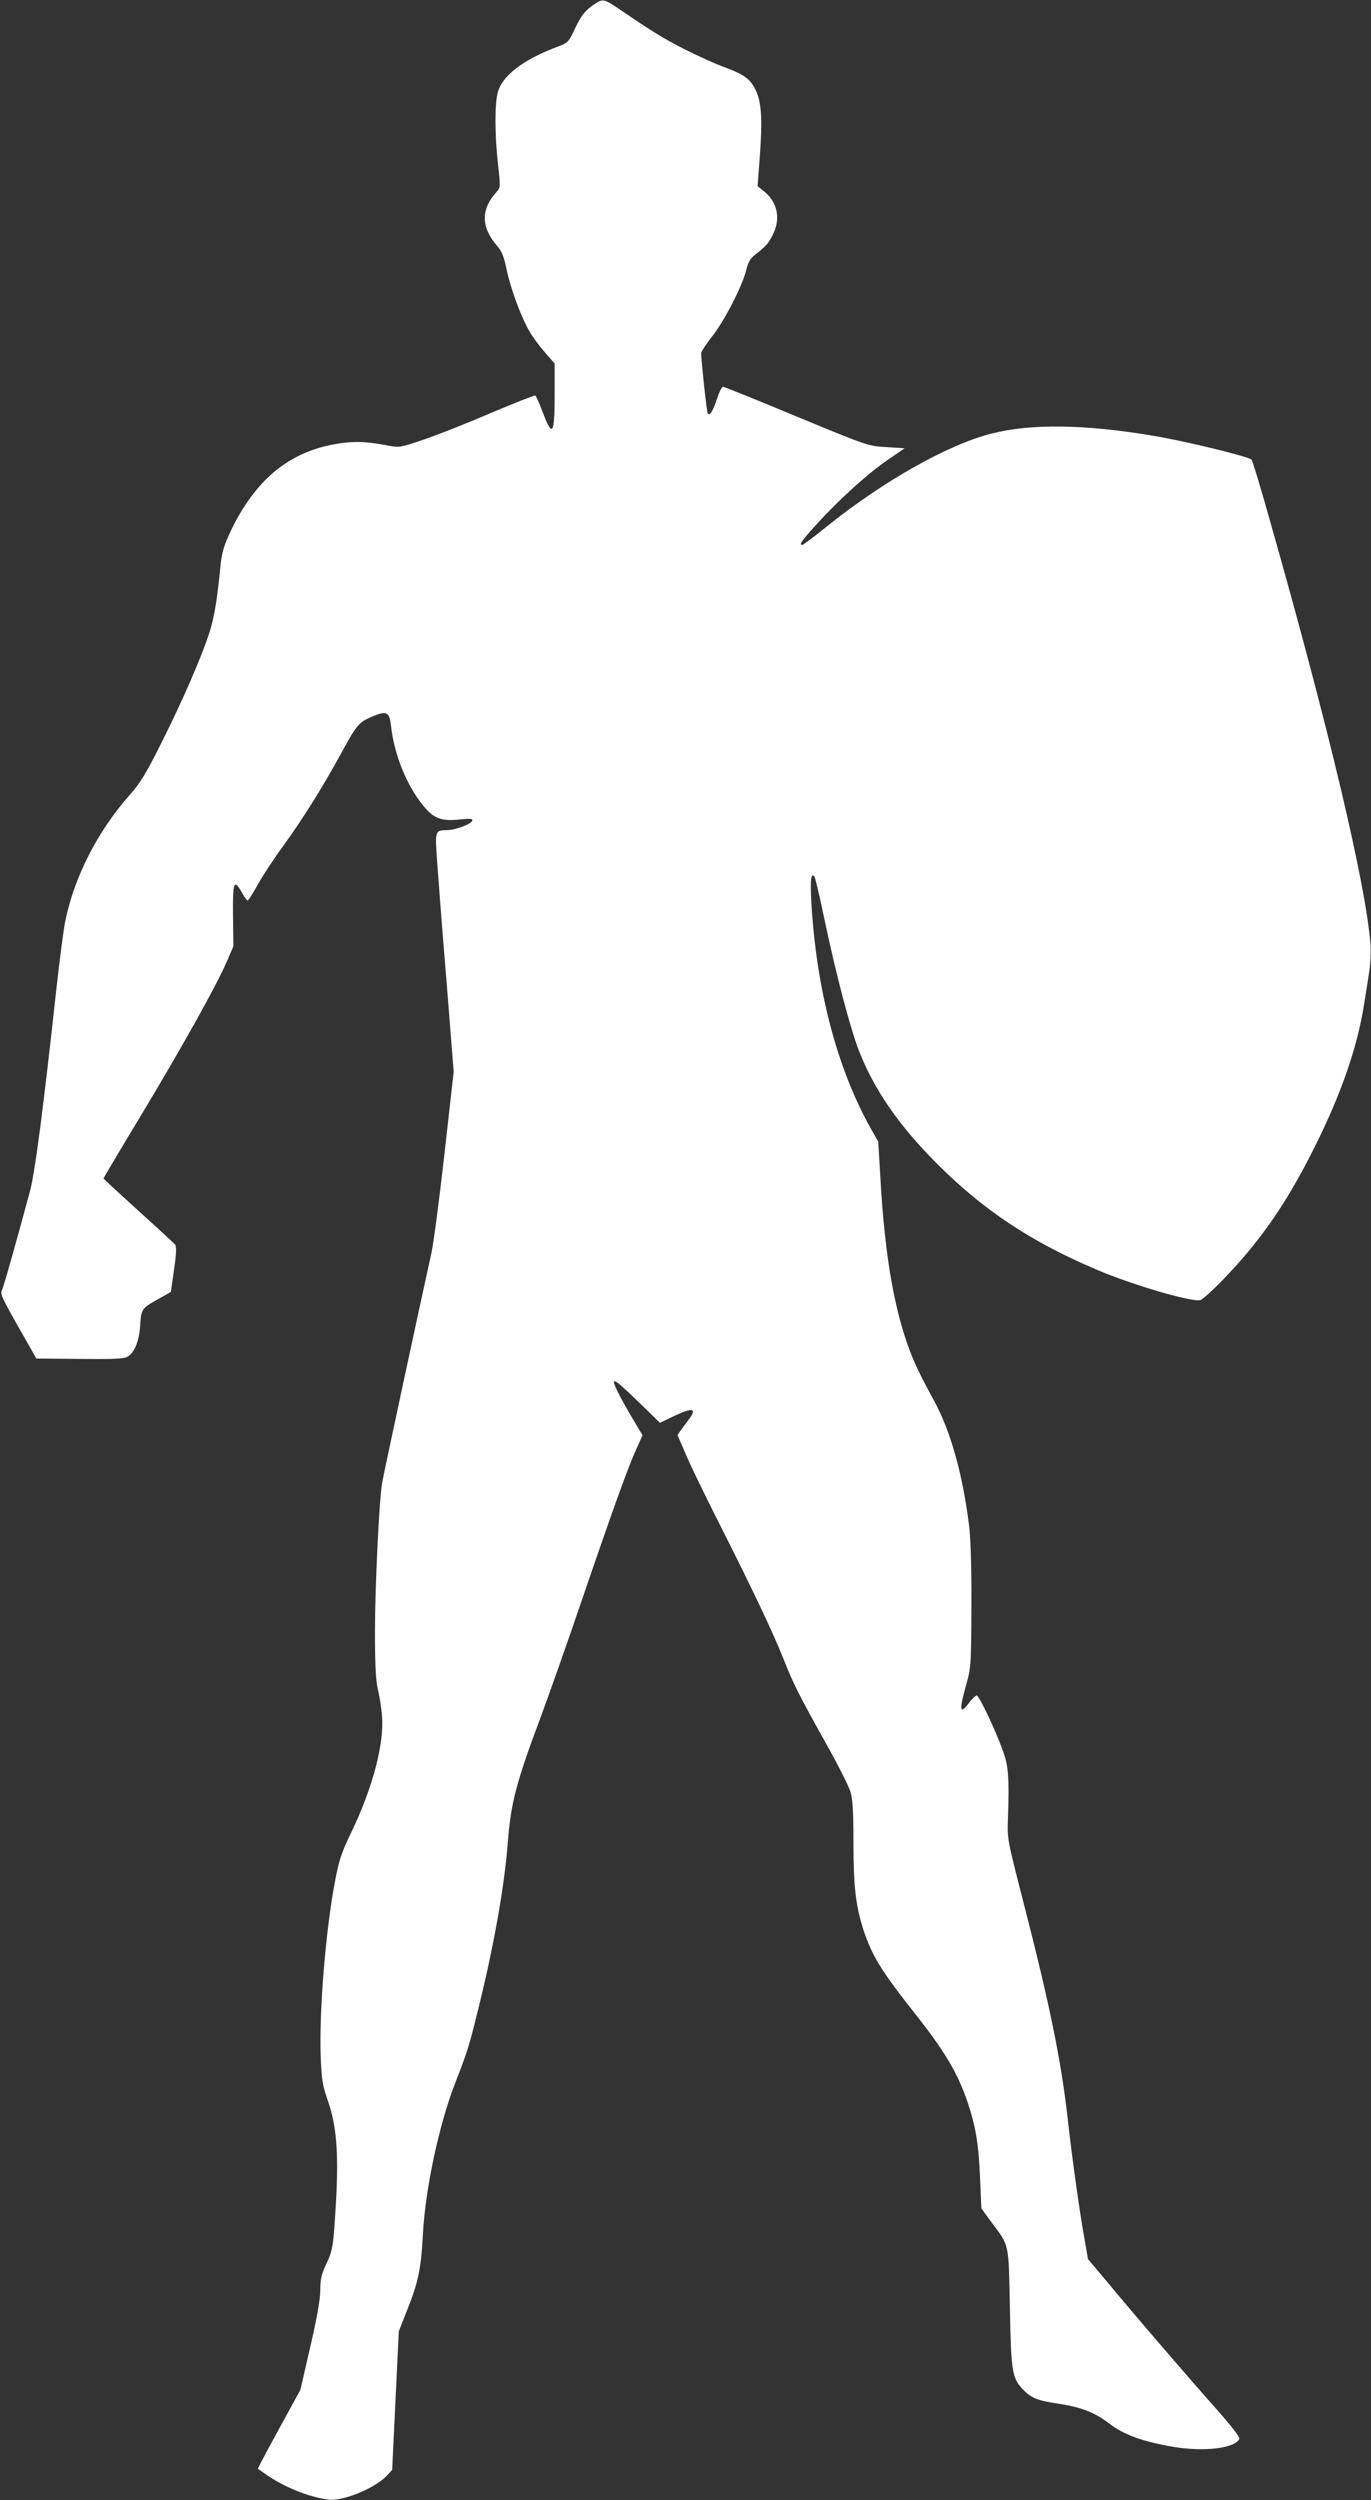 <?xml version="1.0" standalone="no"?>
<!DOCTYPE svg PUBLIC "-//W3C//DTD SVG 20010904//EN"
 "http://www.w3.org/TR/2001/REC-SVG-20010904/DTD/svg10.dtd">
<svg version="1.0" xmlns="http://www.w3.org/2000/svg"
 width="702pt" height="1280pt" viewBox="0 0 702 1280"
 preserveAspectRatio="xMidYMid meet">
<rect x="0" y="0" width="702" height="1280" fill="#333333" stroke="none"/>
<g transform="translate(0,1280) scale(0.1,-0.1)"
fill="#ffffff" stroke="none">
<path d="M3050 12783 c-53 -35 -74 -61 -106 -130 -33 -70 -36 -72 -91 -93
-172 -64 -281 -147 -304 -232 -16 -60 -16 -210 0 -360 14 -125 14 -128 -6
-150 -82 -90 -81 -181 4 -279 23 -26 34 -54 47 -119 20 -95 72 -238 116 -315
16 -28 52 -77 80 -109 l50 -57 0 -157 c0 -212 -11 -226 -64 -85 -15 40 -31 75
-35 78 -4 2 -106 -38 -227 -89 -120 -52 -275 -113 -343 -136 -117 -40 -126
-42 -180 -32 -108 21 -167 24 -246 13 -257 -36 -438 -182 -568 -459 -31 -68
-42 -104 -48 -171 -18 -178 -31 -255 -55 -334 -40 -126 -138 -352 -246 -567
-80 -160 -109 -208 -164 -270 -162 -183 -282 -415 -329 -642 -9 -40 -29 -197
-46 -348 -66 -605 -110 -946 -136 -1040 -71 -264 -134 -487 -143 -505 -11 -20
-1 -40 145 -295 l31 -55 220 -2 c160 -2 226 0 244 10 37 18 63 80 68 163 5 83
7 86 97 136 l60 34 16 114 c12 81 13 119 6 128 -6 7 -91 86 -189 174 -98 89
-178 163 -178 165 0 2 87 149 194 326 208 346 386 664 438 786 l33 76 -2 158
c-2 173 5 190 46 117 12 -22 25 -40 29 -40 4 0 26 35 50 78 23 42 81 131 129
197 104 143 205 305 298 475 81 149 92 162 157 190 77 33 92 27 100 -45 16
-146 78 -302 163 -407 55 -69 95 -84 193 -73 52 5 63 4 60 -7 -6 -17 -84 -47
-128 -48 -64 -1 -63 0 -51 -171 6 -85 27 -359 48 -610 l36 -456 -47 -419 c-26
-231 -56 -459 -67 -509 -58 -262 -248 -1146 -253 -1180 -15 -95 -36 -539 -36
-755 0 -173 4 -252 15 -300 9 -36 18 -96 21 -135 12 -141 -47 -366 -156 -593
-50 -103 -64 -144 -84 -250 -48 -249 -82 -664 -74 -897 5 -124 9 -151 37 -230
44 -127 55 -263 42 -508 -14 -238 -16 -256 -52 -331 -23 -49 -29 -75 -29 -130
0 -46 -16 -138 -51 -290 l-51 -221 -93 -170 c-51 -93 -100 -184 -109 -202
l-16 -32 45 -31 c94 -65 220 -115 318 -127 72 -9 234 57 295 120 l30 32 17
355 17 355 45 114 c55 139 69 208 78 376 12 237 83 570 168 787 55 140 69 183
106 333 87 345 143 659 161 891 16 205 42 305 167 639 41 110 137 382 213 605
162 474 236 679 279 773 l31 69 -50 84 c-67 113 -103 185 -96 192 7 6 37 -19
153 -132 l82 -80 78 37 c87 41 111 37 75 -13 -12 -16 -31 -43 -43 -58 l-20
-29 47 -109 c26 -60 108 -228 182 -374 155 -307 257 -521 313 -661 49 -125 79
-185 218 -434 62 -110 118 -222 126 -249 11 -37 15 -104 15 -260 0 -224 12
-325 51 -446 45 -135 91 -210 269 -435 149 -189 215 -301 265 -449 41 -123 56
-213 63 -382 l7 -160 51 -70 c94 -126 88 -101 95 -439 6 -327 11 -359 67 -418
41 -43 74 -57 176 -72 122 -18 191 -45 268 -104 71 -55 169 -91 322 -117 159
-28 323 -8 342 41 3 8 -45 70 -118 152 -130 146 -413 474 -565 658 l-92 109
-15 86 c-25 134 -65 419 -87 615 -34 311 -93 599 -231 1135 -80 312 -81 316
-77 420 7 206 3 270 -26 347 -37 104 -122 283 -134 283 -5 0 -22 -16 -37 -35
-51 -68 -55 -45 -14 100 21 75 23 101 24 390 1 202 -4 347 -12 415 -33 263
-94 483 -180 640 -88 162 -112 216 -147 322 -66 202 -106 458 -126 798 l-12
205 -38 67 c-165 293 -270 679 -301 1102 -11 155 -8 211 11 190 5 -5 27 -99
50 -209 60 -287 134 -569 180 -687 79 -200 204 -381 401 -578 235 -235 480
-398 815 -540 182 -78 486 -167 531 -156 12 3 69 55 127 116 190 198 324 395
467 685 130 263 210 496 244 710 9 55 21 132 27 171 6 39 9 102 6 140 -22 300
-213 1107 -509 2149 -49 176 -94 325 -100 332 -12 15 -344 96 -503 122 -350
59 -627 63 -829 11 -223 -57 -550 -241 -841 -474 -65 -53 -123 -96 -127 -96
-19 0 -3 22 76 109 114 125 263 260 365 329 l83 57 -93 6 c-93 5 -96 6 -461
157 -201 84 -371 152 -376 152 -6 0 -20 -29 -32 -65 -20 -61 -35 -84 -46 -72
-5 4 -33 264 -34 308 0 8 25 47 55 85 62 77 157 261 176 342 11 43 21 60 54
85 51 40 62 53 85 102 37 77 20 159 -44 212 l-37 30 12 159 c13 181 8 266 -19
327 -28 61 -58 84 -160 122 -50 18 -144 61 -209 94 -108 55 -166 91 -339 209
-68 46 -78 48 -114 25z"/>
</g>
</svg>
